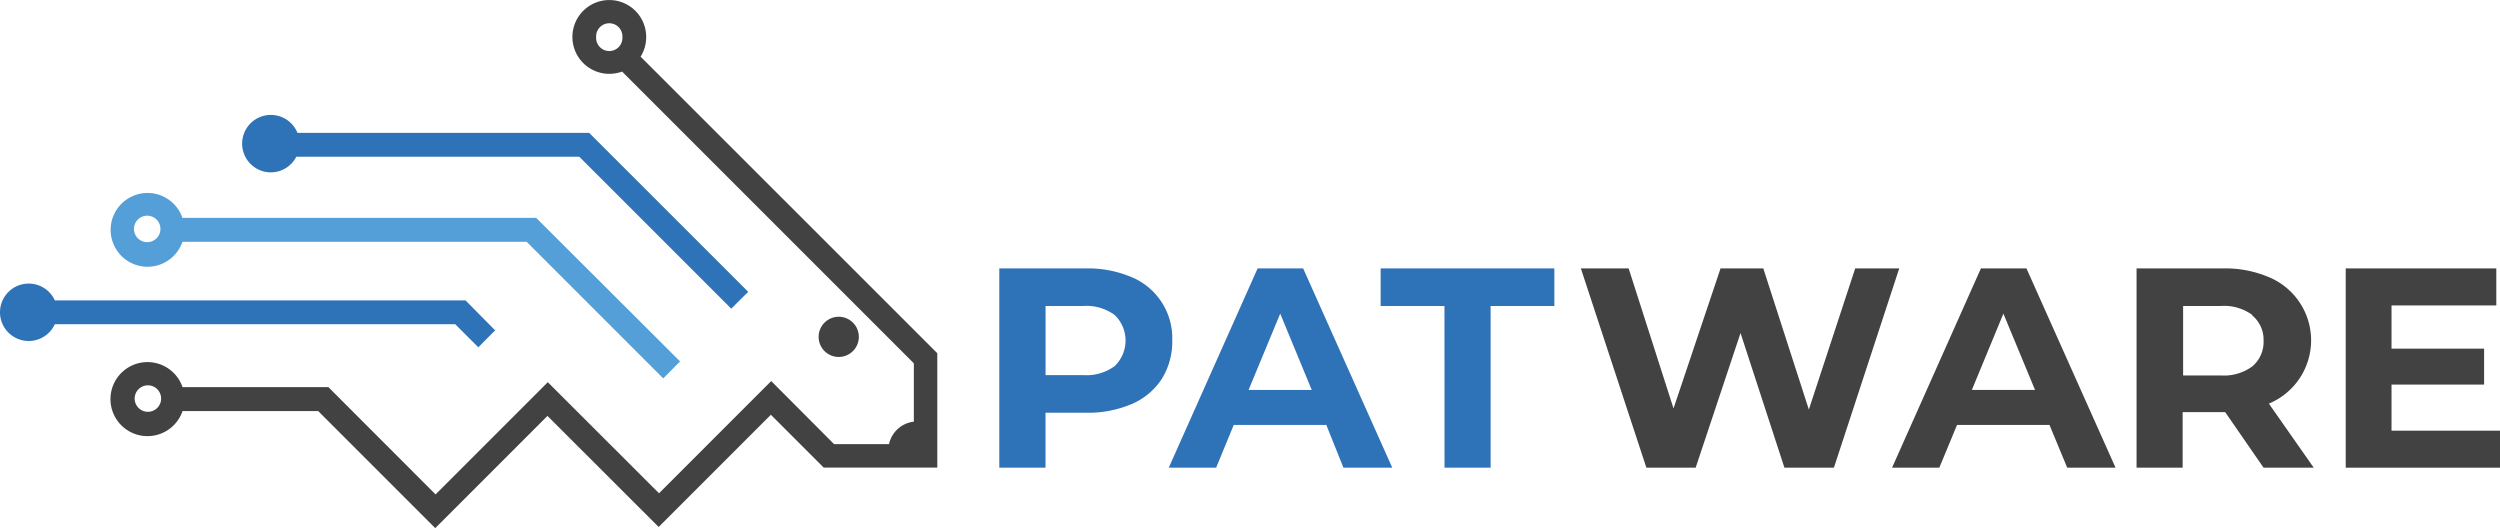 <?xml version="1.0" encoding="UTF-8" standalone="no"?>
<!-- Created with Inkscape (http://www.inkscape.org/) -->

<svg
   width="58.949mm"
   height="12.451mm"
   viewBox="0 0 58.949 12.451"
   version="1.1"
   id="svg744"
   xmlns="http://www.w3.org/2000/svg"
   xmlns:svg="http://www.w3.org/2000/svg">
  <defs
     id="defs741" />
  <g
     id="layer1"
     transform="translate(-0.092,-0.183)">
    <g
       id="g988"
       transform="translate(-9.673,-15.877)">
      <path
         class="cls-1"
         d="m 22.409,21.198 h -8.342 a 0.87,0.87 0 1 0 0,0.564 h 8.117 l 3.22,3.22 0.397,-0.4 z m -9.173,0.572 a 0.312,0.312 0 1 1 0.312,-0.31 0.312,0.312 0 0 1 -0.312,0.31 z"
         id="path138"
         style="fill:#549fd7;stroke-width:0.265" />
      <path
         class="cls-2"
         d="m 23.658,19.193 h -6.879 a 0.677,0.677 0 1 0 -0.63,0.931 0.677,0.677 0 0 0 0.603,-0.368 h 6.673 l 3.582,3.582 0.4,-0.397 z"
         id="path140"
         style="fill:#2e72b8;stroke-width:0.265" />
      <path
         class="cls-2"
         d="m 20.742,23.143 h -9.684 a 0.677,0.677 0 1 0 0,0.561 h 9.44 l 0.545,0.545 0.397,-0.4 z"
         id="path142"
         style="fill:#2e72b8;stroke-width:0.265" />
      <path
         class="cls-3"
         d="m 30.016,24.003 a 0.474,0.474 0 1 0 -0.479,0.474 0.474,0.474 0 0 0 0.479,-0.474 z"
         id="path144"
         style="fill:#424242;stroke-width:0.265" />
      <path
         class="cls-3"
         d="m 24.87,17.396 a 0.863,0.863 0 0 0 0.132,-0.46 0.87,0.87 0 1 0 -0.87,0.865 0.905,0.905 0 0 0 0.302,-0.053 l 6.879,6.879 v 1.376 a 0.675,0.675 0 0 0 -0.585,0.529 h -1.296 l -1.482,-1.487 -2.646,2.646 -2.622,-2.619 -2.646,2.646 -2.527,-2.529 h -3.44 a 0.873,0.873 0 1 0 0,0.564 h 3.199 l 2.76,2.76 2.646,-2.646 2.622,2.619 2.646,-2.646 1.246,1.246 h 2.678 V 24.389 Z M 24.441,16.936 a 0.31,0.31 0 1 1 -0.619,0 0.31,0.31 0 1 1 0.619,0 z m -11.187,8.834 a 0.312,0.312 0 1 1 0.31,-0.296 0.312,0.312 0 0 1 -0.31,0.296 z"
         id="path146"
         style="fill:#424242;stroke-width:0.265" />
      <path
         class="cls-2"
         d="m 36.448,22.595 a 1.558,1.558 0 0 1 0.958,1.498 1.651,1.651 0 0 1 -0.249,0.905 1.587,1.587 0 0 1 -0.709,0.59 2.627,2.627 0 0 1 -1.085,0.204 h -0.945 v 1.296 h -1.09 v -4.699 h 2.029 a 2.627,2.627 0 0 1 1.09,0.206 z m -0.4,2.098 a 0.836,0.836 0 0 0 0,-1.206 1.127,1.127 0 0 0 -0.743,-0.212 h -0.886 v 1.63 h 0.886 a 1.127,1.127 0 0 0 0.743,-0.212 z"
         id="path148"
         style="fill:#2e72b8;stroke-width:0.265" />
      <path
         class="cls-2"
         d="M 41.039,26.08 H 38.856 l -0.415,1.008 h -1.117 l 2.095,-4.699 h 1.074 l 2.101,4.699 h -1.151 z m -0.344,-0.826 -0.743,-1.799 -0.746,1.799 z"
         id="path150"
         style="fill:#2e72b8;stroke-width:0.265" />
      <path
         class="cls-2"
         d="m 43.825,23.275 h -1.505 V 22.389 h 4.096 v 0.886 h -1.503 v 3.813 h -1.087 z"
         id="path152"
         style="fill:#2e72b8;stroke-width:0.265" />
      <path
         class="cls-3"
         d="m 54.548,22.389 -1.54,4.699 h -1.167 l -1.035,-3.175 -1.058,3.175 h -1.162 l -1.545,-4.699 h 1.127 l 1.058,3.302 1.109,-3.302 h 1.008 l 1.074,3.328 1.093,-3.328 z"
         id="path154"
         style="fill:#424242;stroke-width:0.265" />
      <path
         class="cls-3"
         d="m 58.091,26.08 h -2.18 l -0.418,1.008 h -1.114 l 2.095,-4.699 h 1.074 l 2.101,4.699 h -1.14 z m -0.341,-0.826 -0.746,-1.799 -0.743,1.799 z"
         id="path156"
         style="fill:#424242;stroke-width:0.265" />
      <path
         class="cls-3"
         d="m 63.139,27.088 -0.905,-1.31 h -1.003 v 1.31 h -1.087 v -4.699 h 2.035 a 2.627,2.627 0 0 1 1.085,0.206 1.614,1.614 0 0 1 0,2.982 l 1.058,1.511 z m -0.265,-3.601 a 1.13,1.13 0 0 0 -0.746,-0.212 h -0.886 v 1.638 h 0.886 a 1.13,1.13 0 0 0 0.746,-0.214 0.754,0.754 0 0 0 0.265,-0.606 0.743,0.743 0 0 0 -0.28,-0.606 z"
         id="path158"
         style="fill:#424242;stroke-width:0.265" />
      <path
         class="cls-3"
         d="m 68.714,26.215 v 0.873 h -3.638 v -4.699 h 3.551 v 0.873 h -2.471 v 1.019 h 2.183 v 0.847 h -2.183 v 1.087 z"
         id="path160"
         style="fill:#424242;stroke-width:0.265" />
    </g>
  </g>
</svg>
